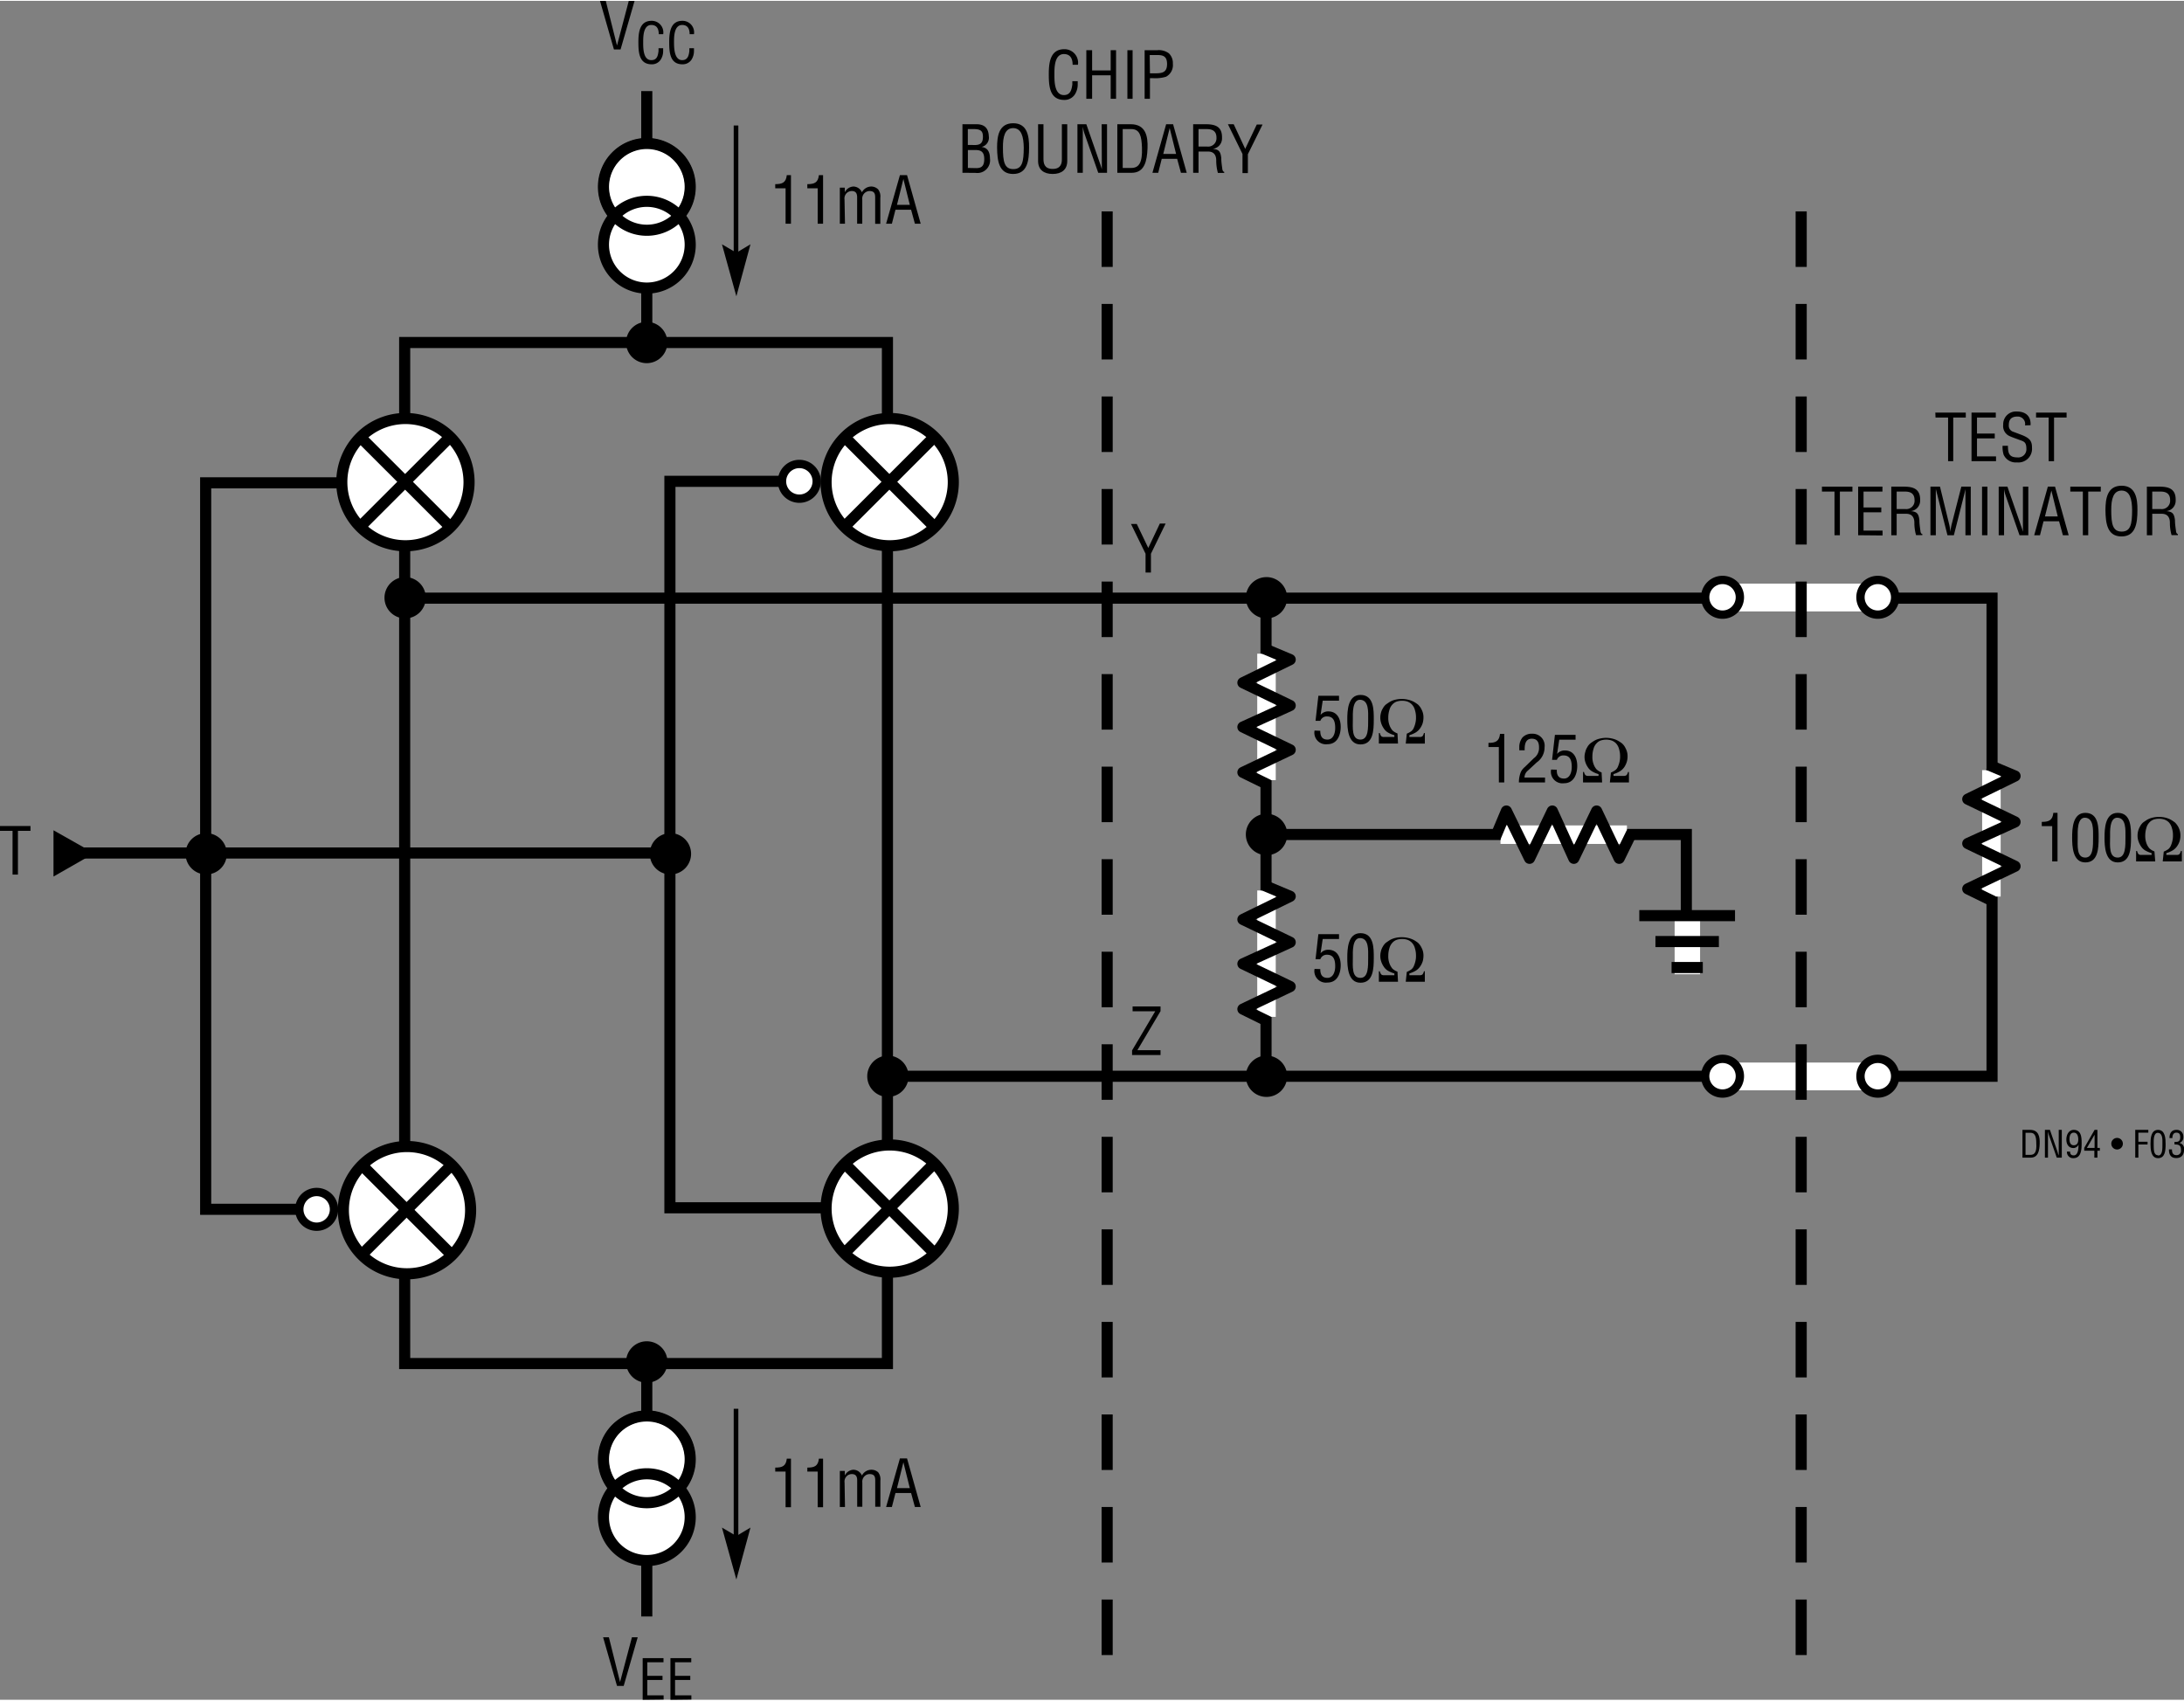 <svg id="fccc30ac-d0a1-4c6c-89d0-35811f941e04" data-name="Layer 1" xmlns="http://www.w3.org/2000/svg" width="5.24in" height="4.08in" viewBox="0 0 377.62 293.73"><rect x="0" y="0" width="377.62" height="293.73" fill="#808080" stroke="none"/><polyline points="66.77 83.33 35.56 83.33 35.56 208.93 55.3 208.93" fill="none" stroke="#000" stroke-width="1.92"/><polyline points="220.77 144.13 291.57 144.13 291.57 165.73" fill="none" stroke="#000" stroke-width="1.92"/><line x1="111.83" y1="58.53" x2="111.83" y2="15.6" fill="none" stroke="#000" stroke-width="1.92"/><line x1="111.83" y1="279.33" x2="111.83" y2="236.4" fill="none" stroke="#000" stroke-width="1.92"/><polyline points="137.43 83.07 115.83 83.07 115.83 208.67 146.5 208.67" fill="none" stroke="#000" stroke-width="1.92"/><rect x="69.97" y="59.07" width="83.47" height="176.53" fill="none" stroke="#000" stroke-width="1.92"/><line x1="127.26" y1="44.75" x2="127.26" y2="21.55" fill="none" stroke="#000" stroke-width="0.8"/><polygon points="127.32 43.55 124.83 42.09 127.32 51.08 127.32 51.08 129.76 42.09 127.32 43.55 127.32 43.55"/><path d="M70.27,73.62a11,11,0,1,0,11,11A11,11,0,0,0,70.27,73.62Z" transform="translate(-0.17 -1.41)" fill="#fff" stroke="#000" stroke-width="1.92"/><path d="M70.27,84.64" transform="translate(-0.17 -1.41)" fill="none" stroke="#000" stroke-width="1.92"/><line x1="77.87" y1="75.33" x2="62.47" y2="90.72" fill="none" stroke="#000" stroke-width="1.92"/><line x1="77.86" y1="90.97" x2="62.27" y2="75.39" fill="none" stroke="#000" stroke-width="1.92"/><path d="M154,73.62a11,11,0,1,0,11,11A11,11,0,0,0,154,73.62Z" transform="translate(-0.17 -1.41)" fill="#fff" stroke="#000" stroke-width="1.92"/><path d="M154,84.64" transform="translate(-0.17 -1.41)" fill="none" stroke="#000" stroke-width="1.92"/><line x1="161.6" y1="75.33" x2="146.21" y2="90.72" fill="none" stroke="#000" stroke-width="1.92"/><line x1="161.59" y1="90.97" x2="146.01" y2="75.39" fill="none" stroke="#000" stroke-width="1.92"/><path d="M112,41.07a7.5,7.5,0,1,0-7.49-7.5A7.5,7.5,0,0,0,112,41.07Z" transform="translate(-0.17 -1.41)" fill="#fff" stroke="#000" stroke-width="1.76"/><path d="M112,33.57" transform="translate(-0.17 -1.41)" fill="#fff" stroke="#000" stroke-width="1.76"/><line x1="111.75" y1="24.67" x2="111.75" y2="49.67" fill="none" stroke="#fff" stroke-width="3.2"/><path d="M112,51.07a7.5,7.5,0,1,0-7.49-7.5A7.5,7.5,0,0,0,112,51.07Z" transform="translate(-0.17 -1.41)" fill="#fff" stroke="#000" stroke-width="1.92"/><path d="M112,43.57" transform="translate(-0.17 -1.41)" fill="#fff" stroke="#000" stroke-width="1.92"/><path d="M112,41.07a7.5,7.5,0,1,0-7.49-7.5A7.5,7.5,0,0,0,112,41.07Z" transform="translate(-0.17 -1.41)" fill="none" stroke="#000" stroke-width="1.92"/><path d="M112,33.57" transform="translate(-0.17 -1.41)" fill="none" stroke="#000" stroke-width="1.92"/><line x1="259.44" y1="144.16" x2="281.3" y2="144.16" fill="none" stroke="#fff" stroke-width="3.2"/><polyline points="282.13 143.81 279.96 148.25 276.06 140.07 272.12 148.25 268.4 140.07 264.46 148.25 260.46 140.07 258.51 144.71" fill="none" stroke="#000" stroke-linejoin="round" stroke-width="1.92"/><line x1="75.55" y1="103.2" x2="65.15" y2="103.2" fill="none"/><line x1="70.05" y1="108" x2="70.05" y2="98.3" fill="none"/><path d="M70.22,108.18a3.57,3.57,0,1,0-3.57-3.57A3.57,3.57,0,0,0,70.22,108.18Z" transform="translate(-0.17 -1.41)"/><path d="M70.22,104.61" transform="translate(-0.17 -1.41)"/><line x1="121.42" y1="147.47" x2="111.02" y2="147.47" fill="none"/><line x1="115.92" y1="152.27" x2="115.92" y2="142.57" fill="none"/><path d="M116.09,152.45a3.57,3.57,0,1,0-3.57-3.57A3.57,3.57,0,0,0,116.09,152.45Z" transform="translate(-0.17 -1.41)"/><path d="M116.09,148.88" transform="translate(-0.17 -1.41)"/><line x1="41.15" y1="147.47" x2="30.75" y2="147.47" fill="none"/><line x1="35.65" y1="152.27" x2="35.65" y2="142.57" fill="none"/><path d="M35.82,152.45a3.57,3.57,0,1,0-3.57-3.57A3.57,3.57,0,0,0,35.82,152.45Z" transform="translate(-0.17 -1.41)"/><path d="M35.82,148.88" transform="translate(-0.17 -1.41)"/><line x1="224.49" y1="103.2" x2="214.09" y2="103.2" fill="none"/><line x1="218.99" y1="108" x2="218.99" y2="98.3" fill="none"/><path d="M219.16,108.18a3.57,3.57,0,1,0-3.58-3.57A3.57,3.57,0,0,0,219.16,108.18Z" transform="translate(-0.17 -1.41)"/><path d="M219.16,104.61" transform="translate(-0.17 -1.41)"/><line x1="224.49" y1="144.14" x2="214.09" y2="144.14" fill="none"/><line x1="218.99" y1="148.94" x2="218.99" y2="139.24" fill="none"/><path d="M219.16,149.12a3.58,3.58,0,1,0-3.58-3.58A3.58,3.58,0,0,0,219.16,149.12Z" transform="translate(-0.17 -1.41)"/><path d="M219.16,145.54" transform="translate(-0.17 -1.41)"/><line x1="224.49" y1="185.94" x2="214.09" y2="185.94" fill="none"/><line x1="218.99" y1="190.74" x2="218.99" y2="181.04" fill="none"/><path d="M219.16,190.91a3.57,3.57,0,1,0-3.58-3.57A3.57,3.57,0,0,0,219.16,190.91Z" transform="translate(-0.17 -1.41)"/><path d="M219.16,187.34" transform="translate(-0.17 -1.41)"/><line x1="159.02" y1="185.94" x2="148.62" y2="185.94" fill="none"/><line x1="153.52" y1="190.74" x2="153.52" y2="181.04" fill="none"/><path d="M153.69,190.91a3.57,3.57,0,1,0-3.57-3.57A3.57,3.57,0,0,0,153.69,190.91Z" transform="translate(-0.17 -1.41)"/><path d="M153.69,187.34" transform="translate(-0.17 -1.41)"/><line x1="117.29" y1="59.07" x2="106.89" y2="59.07" fill="none"/><line x1="111.79" y1="63.87" x2="111.79" y2="54.17" fill="none"/><path d="M112,64.05a3.57,3.57,0,1,0-3.58-3.57A3.57,3.57,0,0,0,112,64.05Z" transform="translate(-0.17 -1.41)"/><path d="M112,60.48" transform="translate(-0.17 -1.41)"/><path d="M141.38,84.48a3,3,0,1,0-3,3A3,3,0,0,0,141.38,84.48Z" transform="translate(-0.17 -1.41)" fill="#fff" stroke="#000" stroke-width="1.44"/><path d="M138.38,84.48" transform="translate(-0.17 -1.41)" fill="#fff" stroke="#000" stroke-width="1.44"/><path d="M70.54,199.49a11,11,0,1,0,11,11A11,11,0,0,0,70.54,199.49Z" transform="translate(-0.17 -1.41)" fill="#fff" stroke="#000" stroke-width="1.92"/><path d="M70.54,210.51" transform="translate(-0.17 -1.41)" fill="none" stroke="#000" stroke-width="1.92"/><line x1="78.13" y1="201.2" x2="62.74" y2="216.59" fill="none" stroke="#000" stroke-width="1.92"/><line x1="78.12" y1="216.84" x2="62.54" y2="201.26" fill="none" stroke="#000" stroke-width="1.92"/><path d="M57.92,210.35a3,3,0,1,0-3,3A3,3,0,0,0,57.92,210.35Z" transform="translate(-0.17 -1.41)" fill="#fff" stroke="#000" stroke-width="1.44"/><path d="M54.91,210.35" transform="translate(-0.17 -1.41)" fill="#fff" stroke="#000" stroke-width="1.44"/><polyline points="153.43 185.93 344.43 185.93 344.43 103.27 69.97 103.27" fill="none" stroke="#000" stroke-width="1.92"/><line x1="191.43" y1="286" x2="191.43" y2="32.27" fill="none" stroke="#000" stroke-width="1.92" stroke-dasharray="9.6 6.4"/><path d="M136,33.82h-1.79V33.1c1.2,0,1.86-.25,2-1.56h.72v8.4H136Z" transform="translate(-0.17 -1.41)"/><path d="M141.55,33.82h-1.79V33.1c1.2,0,1.86-.25,2-1.56h.72v8.4h-.93Z" transform="translate(-0.17 -1.41)"/><path d="M146.27,39.94h-.89V33.71h.86v.8h0a1.75,1.75,0,0,1,1.48-1,1.64,1.64,0,0,1,1.48,1,1.84,1.84,0,0,1,1.66-1A1.71,1.71,0,0,1,152,34a2,2,0,0,1,.38,1.46v4.5h-.89V35.38c0-.69-.19-1.09-1-1.09a1.32,1.32,0,0,0-.83.35,1.33,1.33,0,0,0-.4,1.13v4.17h-.89V35.38c0-.65-.21-1.09-.93-1.09a1.3,1.3,0,0,0-.87.35,1.32,1.32,0,0,0-.38,1.13Z" transform="translate(-0.17 -1.41)"/><path d="M155.77,31.54H157l2.36,8.4h-1l-.66-2.42H155l-.62,2.42h-1Zm.6.67h0l-1.11,4.47h2.22Z" transform="translate(-0.17 -1.41)"/><line x1="127.26" y1="266.62" x2="127.26" y2="243.42" fill="none" stroke="#000" stroke-width="0.8"/><polygon points="127.32 265.42 124.83 263.96 127.32 272.94 127.32 272.94 129.76 263.96 127.32 265.42 127.32 265.42"/><path d="M136,255.69h-1.79V255c1.2,0,1.86-.24,2-1.55h.72v8.4H136Z" transform="translate(-0.17 -1.41)"/><path d="M141.55,255.69h-1.79V255c1.2,0,1.86-.24,2-1.55h.72v8.4h-.93Z" transform="translate(-0.17 -1.41)"/><path d="M146.27,261.81h-.89v-6.23h.86v.79h0a1.76,1.76,0,0,1,1.48-1,1.62,1.62,0,0,1,1.48,1,1.84,1.84,0,0,1,1.66-1,1.71,1.71,0,0,1,1.15.44,2,2,0,0,1,.38,1.45v4.51h-.89v-4.56c0-.7-.19-1.09-1-1.09a1.27,1.27,0,0,0-.83.35,1.32,1.32,0,0,0-.4,1.13v4.17h-.89v-4.56c0-.65-.21-1.09-.93-1.09a1.25,1.25,0,0,0-.87.35,1.31,1.31,0,0,0-.38,1.13Z" transform="translate(-0.17 -1.41)"/><path d="M155.77,253.41H157l2.36,8.4h-1l-.66-2.42H155l-.62,2.42h-1Zm.6.67h0l-1.11,4.47h2.22Z" transform="translate(-0.17 -1.41)"/><path d="M349.86,201.41v-4.8h1.32c1.5,0,1.7,1.22,1.66,2.4s-.26,2.4-1.56,2.4Zm.53-.48h.86c.78,0,1.09-.59,1-2,0-1.09-.19-1.82-1-1.82h-.86Z" transform="translate(-0.17 -1.41)"/><path d="M356.13,196.61h.53v4.8h-.87l-1.34-3.84a5.4,5.4,0,0,1-.18-.72h0c0,.24,0,.49,0,.73v3.83h-.53v-4.8h.87l1.36,3.93c0,.14.1.3.16.52h0c0-.17,0-.36,0-.54Z" transform="translate(-0.17 -1.41)"/><path d="M360.09,198.83c0,1,0,2.67-1.42,2.67a1.06,1.06,0,0,1-1.12-1.14h.54c0,.43.19.66.64.66.81,0,.81-1.35.83-1.86h0a1,1,0,0,1-.88.59c-.86,0-1.23-.69-1.23-1.46,0-1,.54-1.68,1.27-1.68C360,196.61,360.09,197.85,360.09,198.83Zm-1.36-1.74c-.6,0-.74.61-.74,1.1s.12,1.08.74,1.08.78-.5.78-1S359.37,197.09,358.73,197.09Z" transform="translate(-0.17 -1.41)"/><path d="M362.33,196.61h.49v3.12h.42v.48h-.42v1.2h-.53v-1.2h-1.75v-.49ZM361,199.73h1.33v-2.29h0Z" transform="translate(-0.17 -1.41)"/><path d="M366.22,200a1,1,0,1,1,1-1A1,1,0,0,1,366.22,200Z" transform="translate(-0.17 -1.41)"/><path d="M369.36,201.41v-4.8h2.26v.48H369.9v1.57h1.59v.48H369.9v2.27Z" transform="translate(-0.17 -1.41)"/><path d="M372,199.05c0-.9.05-2.44,1.3-2.44s1.31,1.52,1.31,2.44c0,1.08-.06,2.45-1.31,2.45S372,199.9,372,199.05Zm1.3,2c.79,0,.76-1.14.76-2.06,0-.67.07-1.81-.76-1.87s-.75,1.43-.75,1.87C372.58,199.88,372.45,201,373.33,201Z" transform="translate(-0.17 -1.41)"/><path d="M376.14,198.69c.42,0,1,.07,1-.81,0-.47-.14-.79-.67-.79s-.69.45-.69.94h-.5c0-.81.33-1.42,1.2-1.42a1.12,1.12,0,0,1,1.19,1.19,1,1,0,0,1-.67,1.07v0a1,1,0,0,1,.8,1.1c0,.9-.39,1.51-1.35,1.51s-1.28-.63-1.26-1.5h.52c0,.51.1,1,.79,1a.75.75,0,0,0,.77-.85c0-.84-.32-1-1.12-1Z" transform="translate(-0.17 -1.41)"/><path d="M198.71,96l2-4.22h1L199.17,97v3.25h-.93V97l-2.52-5.15h1Z" transform="translate(-0.17 -1.41)"/><path d="M195.91,183.67v-.8l4-6.76H196v-.84h4.83v.81l-4,6.75h4v.84Z" transform="translate(-0.17 -1.41)"/><path d="M.17,144.07H5.44v.84H3.27v7.56H2.34v-7.56H.17Z" transform="translate(-0.17 -1.41)"/><path d="M228.45,127.61c0,.9.29,1.52,1.24,1.52s1.34-1,1.34-2-.21-2-1.4-2a1.16,1.16,0,0,0-1.17.76h-.83l.49-4.33h3.57v.84h-2.82l-.37,2.47,0,0a1.67,1.67,0,0,1,1.34-.61c1.54,0,2.14,1.3,2.14,2.67s-.55,3-2.29,3a2,2,0,0,1-2.23-2.36Z" transform="translate(-0.17 -1.41)"/><path d="M233.12,125.67c0-1.57.1-4.26,2.28-4.26,2.35,0,2.3,2.66,2.3,4.26,0,1.91-.1,4.3-2.3,4.3S233.12,127.16,233.12,125.67Zm2.28,3.46c1.39,0,1.33-2,1.33-3.6,0-1.19.13-3.18-1.33-3.28s-1.32,2.5-1.32,3.28C234.08,127.14,233.85,129.13,235.4,129.13Z" transform="translate(-0.17 -1.41)"/><path d="M241.89,129.81h-3.31V128h.17a1.22,1.22,0,0,0,.25.55.69.69,0,0,0,.49.13h1.77l0-.31a4.53,4.53,0,0,1-1.12-.47,2.21,2.21,0,0,1-.72-.71,3.33,3.33,0,0,1-.45-.93,2.88,2.88,0,0,1-.14-.91,3.08,3.08,0,0,1,.1-.8,2.61,2.61,0,0,1,.33-.8,2.4,2.4,0,0,1,.52-.67c.22-.16.46-.32.69-.47a3.54,3.54,0,0,1,.94-.37,4.52,4.52,0,0,1,1.12-.13,4.47,4.47,0,0,1,1.12.13,4.09,4.09,0,0,1,1,.37,6.89,6.89,0,0,1,.69.46,2.75,2.75,0,0,1,.61.84,2.82,2.82,0,0,1,.34,1.44,3.66,3.66,0,0,1-.13.93,3.35,3.35,0,0,1-.44.89,2.56,2.56,0,0,1-.75.72,4.9,4.9,0,0,1-1.11.48l0,.31h1.77a.72.72,0,0,0,.49-.13,1.34,1.34,0,0,0,.25-.55h.16v1.82h-3.3l.18-1.71a4.16,4.16,0,0,0,.77-.42,1.52,1.52,0,0,0,.47-.66,4.34,4.34,0,0,0,.27-.87,3.56,3.56,0,0,0,.08-.85,4.08,4.08,0,0,0-.18-1.26,2.2,2.2,0,0,0-.54-1,2,2,0,0,0-.78-.5,2.88,2.88,0,0,0-.9-.13,3.07,3.07,0,0,0-.88.12,1.87,1.87,0,0,0-.76.48,2.22,2.22,0,0,0-.56,1,4.22,4.22,0,0,0-.19,1.28,3.49,3.49,0,0,0,.24,1.44,3,3,0,0,0,.49.82,2.64,2.64,0,0,0,.86.51Z" transform="translate(-0.17 -1.41)"/><path d="M259.32,130.42h-1.79v-.72c1.2,0,1.86-.25,2-1.56h.73v8.4h-.93Z" transform="translate(-0.17 -1.41)"/><path d="M264.36,134.48a1.56,1.56,0,0,0-.6,1.22h3.55v.84h-4.52a4.8,4.8,0,0,1,.34-1.81,2.64,2.64,0,0,1,.66-.84l1.6-1.55a2.15,2.15,0,0,0,.88-1.88c0-.85-.3-1.48-1.25-1.48-1.15,0-1.25,1.13-1.23,2h-.93v-.52a2.66,2.66,0,0,1,.54-1.68,2.14,2.14,0,0,1,1.67-.66,2.07,2.07,0,0,1,2.16,2.34,3.15,3.15,0,0,1-1.36,2.62Z" transform="translate(-0.17 -1.41)"/><path d="M269.35,134.34c-.05.9.29,1.53,1.24,1.53s1.34-1,1.34-2-.21-2-1.4-2a1.17,1.17,0,0,0-1.17.76h-.83l.49-4.32h3.57v.84h-2.82l-.37,2.46,0,0a1.66,1.66,0,0,1,1.34-.6c1.54,0,2.14,1.3,2.14,2.67s-.55,3-2.29,3a2,2,0,0,1-2.23-2.37Z" transform="translate(-0.17 -1.41)"/><path d="M277.18,136.54h-3.3v-1.81h.17a1.24,1.24,0,0,0,.24.54.71.71,0,0,0,.5.14h1.77l0-.31a4.49,4.49,0,0,1-1.12-.48,2.09,2.09,0,0,1-.72-.7,3.47,3.47,0,0,1-.45-.93,2.89,2.89,0,0,1,0-1.71,2.66,2.66,0,0,1,.33-.81,2.33,2.33,0,0,1,.52-.66,7.64,7.64,0,0,1,.69-.47,3.24,3.24,0,0,1,.94-.37,4.55,4.55,0,0,1,2.24,0,3.69,3.69,0,0,1,.95.37,5.17,5.17,0,0,1,.69.46,2.51,2.51,0,0,1,.61.84,2.78,2.78,0,0,1,.34,1.43,3.17,3.17,0,0,1-.14.93,3.5,3.5,0,0,1-.43.9,2.53,2.53,0,0,1-.75.71,4.88,4.88,0,0,1-1.11.49l0,.31h1.77a.72.72,0,0,0,.49-.14,1.29,1.29,0,0,0,.25-.54h.16v1.81h-3.3l.18-1.7a4.14,4.14,0,0,0,.77-.43,1.46,1.46,0,0,0,.47-.66,5,5,0,0,0,.27-.86,3.67,3.67,0,0,0,.08-.85,4.14,4.14,0,0,0-.18-1.27,2.26,2.26,0,0,0-.54-1,2,2,0,0,0-.78-.49,2.88,2.88,0,0,0-.9-.14,3.06,3.06,0,0,0-.88.13,1.68,1.68,0,0,0-.76.48,2.18,2.18,0,0,0-.56,1,4.27,4.27,0,0,0-.19,1.28,3.46,3.46,0,0,0,.24,1.44,2.68,2.68,0,0,0,.49.82,2.6,2.6,0,0,0,.86.52Z" transform="translate(-0.17 -1.41)"/><path d="M228.45,168.81c0,.9.29,1.52,1.24,1.52s1.34-1,1.34-2-.21-2-1.4-2a1.17,1.17,0,0,0-1.17.77h-.83l.49-4.33h3.57v.84h-2.82l-.37,2.47,0,0a1.67,1.67,0,0,1,1.34-.61c1.54,0,2.14,1.3,2.14,2.67s-.55,3-2.29,3a2,2,0,0,1-2.23-2.36Z" transform="translate(-0.17 -1.41)"/><path d="M233.12,166.87c0-1.57.1-4.27,2.28-4.27,2.35,0,2.3,2.67,2.3,4.27,0,1.91-.1,4.3-2.3,4.3S233.12,168.36,233.12,166.87Zm2.28,3.46c1.39,0,1.33-2,1.33-3.6,0-1.19.13-3.18-1.33-3.28s-1.32,2.5-1.32,3.28C234.08,168.34,233.85,170.33,235.4,170.33Z" transform="translate(-0.17 -1.41)"/><path d="M241.89,171h-3.31v-1.81h.17a1.22,1.22,0,0,0,.25.55.69.69,0,0,0,.49.13h1.77l0-.31a4.53,4.53,0,0,1-1.12-.47,2.21,2.21,0,0,1-.72-.71,3.33,3.33,0,0,1-.45-.93,2.88,2.88,0,0,1-.14-.91,3.08,3.08,0,0,1,.1-.8,2.76,2.76,0,0,1,.33-.81,2.49,2.49,0,0,1,.52-.66c.22-.16.46-.32.69-.47a3.54,3.54,0,0,1,.94-.37,4.52,4.52,0,0,1,1.12-.13,4.47,4.47,0,0,1,1.12.13,4.09,4.09,0,0,1,1,.37,5.52,5.52,0,0,1,.69.46,2.75,2.75,0,0,1,.61.84,2.82,2.82,0,0,1,.34,1.44,3.66,3.66,0,0,1-.13.93,3.35,3.35,0,0,1-.44.89,2.56,2.56,0,0,1-.75.72,4.9,4.9,0,0,1-1.11.48l0,.31h1.77a.72.72,0,0,0,.49-.13,1.34,1.34,0,0,0,.25-.55h.16V171h-3.3l.18-1.7a4.16,4.16,0,0,0,.77-.42,1.52,1.52,0,0,0,.47-.66,4.55,4.55,0,0,0,.27-.87,3.56,3.56,0,0,0,.08-.85,4.08,4.08,0,0,0-.18-1.26,2.14,2.14,0,0,0-.54-1,2,2,0,0,0-.78-.5,2.88,2.88,0,0,0-.9-.13,3.07,3.07,0,0,0-.88.12,1.87,1.87,0,0,0-.76.48,2.22,2.22,0,0,0-.56,1,4.2,4.2,0,0,0-.19,1.27,3.51,3.51,0,0,0,.24,1.45,3,3,0,0,0,.49.82,2.64,2.64,0,0,0,.86.51Z" transform="translate(-0.17 -1.41)"/><path d="M108.89,1.41h1l-2.42,8.4h-1.15l-2.41-8.4h1l1.94,7.72h0Z" transform="translate(-0.17 -1.41)"/><path d="M114.07,7.17c0-.86-.29-1.59-1.29-1.59-1.38,0-1.4,2-1.4,2.92s-.06,3.16,1.4,3.16c1,0,1.15-.78,1.25-1.57,0-.16,0-.32,0-.49h.8c0,.15,0,.3,0,.45a2.73,2.73,0,0,1-.42,1.52,1.8,1.8,0,0,1-1.56.81c-2.22,0-2.3-2.14-2.3-3.86s.24-3.66,2.29-3.66a2,2,0,0,1,2,2.31Z" transform="translate(-0.17 -1.41)"/><path d="M119.41,7.17c0-.86-.3-1.59-1.29-1.59-1.39,0-1.41,2-1.41,2.92s0,3.16,1.41,3.16c.95,0,1.15-.78,1.24-1.57,0-.16,0-.32,0-.49h.8c0,.15,0,.3,0,.45a2.81,2.81,0,0,1-.42,1.52,1.83,1.83,0,0,1-1.57.81c-2.21,0-2.29-2.14-2.29-3.86s.24-3.66,2.28-3.66a2,2,0,0,1,2,2.31Z" transform="translate(-0.17 -1.41)"/><path d="M112,261.07a7.5,7.5,0,1,0-7.49-7.49A7.5,7.5,0,0,0,112,261.07Z" transform="translate(-0.17 -1.41)" fill="#fff" stroke="#000" stroke-width="1.76"/><path d="M112,253.58" transform="translate(-0.17 -1.41)" fill="#fff" stroke="#000" stroke-width="1.76"/><line x1="111.75" y1="244.68" x2="111.75" y2="269.67" fill="none" stroke="#fff" stroke-width="3.2"/><path d="M112,271.07a7.5,7.5,0,1,0-7.49-7.49A7.5,7.5,0,0,0,112,271.07Z" transform="translate(-0.17 -1.41)" fill="#fff" stroke="#000" stroke-width="1.92"/><path d="M112,263.58" transform="translate(-0.17 -1.41)" fill="#fff" stroke="#000" stroke-width="1.92"/><path d="M112,261.07a7.5,7.5,0,1,0-7.49-7.49A7.5,7.5,0,0,0,112,261.07Z" transform="translate(-0.17 -1.41)" fill="none" stroke="#000" stroke-width="1.92"/><path d="M112,253.58" transform="translate(-0.17 -1.41)" fill="none" stroke="#000" stroke-width="1.92"/><line x1="117.29" y1="235.34" x2="106.89" y2="235.34" fill="none"/><line x1="111.79" y1="240.14" x2="111.79" y2="230.44" fill="none"/><path d="M112,240.32a3.58,3.58,0,1,0-3.58-3.58A3.58,3.58,0,0,0,112,240.32Z" transform="translate(-0.17 -1.41)"/><path d="M112,236.74" transform="translate(-0.17 -1.41)"/><path d="M109.43,284.34h1l-2.42,8.4h-1.16l-2.4-8.4h1l1.93,7.73h0Z" transform="translate(-0.17 -1.41)"/><path d="M111.29,295.14v-7.2h3.6v.72h-2.8V291h2.63v.72h-2.63v2.66h2.82v.72Z" transform="translate(-0.17 -1.41)"/><path d="M116.09,295.14v-7.2h3.6v.72h-2.8V291h2.63v.72h-2.63v2.66h2.82v.72Z" transform="translate(-0.17 -1.41)"/><path d="M185.63,12.46c0-1-.35-1.85-1.51-1.85-1.61,0-1.64,2.29-1.64,3.4s-.06,3.69,1.64,3.69c1.11,0,1.34-.91,1.46-1.83,0-.19,0-.38,0-.57h.93c0,.17,0,.35,0,.52a3.2,3.2,0,0,1-.5,1.78,2.12,2.12,0,0,1-1.82.94c-2.59,0-2.68-2.5-2.68-4.5s.28-4.27,2.67-4.27a2.34,2.34,0,0,1,2.37,2.69Z" transform="translate(-0.17 -1.41)"/><path d="M188,18.34V9.94H189v3.5h3.21V9.94h.93v8.4h-.93V14.28H189v4.06Z" transform="translate(-0.17 -1.41)"/><path d="M195.1,18.34V9.94H196v8.4Z" transform="translate(-0.17 -1.41)"/><path d="M198.08,18.34V9.94h2.2a2.88,2.88,0,0,1,2,.55,2.33,2.33,0,0,1,.68,1.79,2.27,2.27,0,0,1-1.18,2.25,6.36,6.36,0,0,1-2.18.25H199v3.56Zm.92-4.4h.91c1.28,0,2.06-.19,2.05-1.64s-.86-1.55-2-1.52h-1Z" transform="translate(-0.17 -1.41)"/><path d="M166.58,31.14v-8.4H169c1.52,0,2.09.83,2.14,2.08a1.64,1.64,0,0,1-1.26,1.85v0c1.11.13,1.45.94,1.46,2a2.2,2.2,0,0,1-2.52,2.48Zm.93-4.81h.83c1.13.06,1.79-.14,1.78-1.43,0-1-.38-1.35-1.79-1.32h-.82Zm1.47,4c1,0,1.37-.49,1.37-1.58,0-1.66-1.06-1.55-2-1.55h-.83V30.3Z" transform="translate(-0.17 -1.41)"/><path d="M175.36,22.57c2.45,0,2.76,2.26,2.74,4.19,0,2.33-.31,4.58-2.76,4.58s-2.75-2.25-2.77-4.58C172.57,24.83,172.86,22.57,175.36,22.57Zm0,.84c-1.44,0-1.8,1.5-1.78,3.37,0,2.43.25,3.72,1.8,3.72s1.79-1.29,1.8-3.72C177.15,24.91,176.79,23.41,175.32,23.41Z" transform="translate(-0.17 -1.41)"/><path d="M179.66,22.74h.93v6c0,.66.1,1.73,1.59,1.73s1.6-1.07,1.59-1.73v-6h.93v6.37c0,1.5-1,2.23-2.52,2.23s-2.52-.73-2.52-2.23Z" transform="translate(-0.17 -1.41)"/><path d="M190.65,22.74h.93v8.4h-1.52l-2.36-6.72a7.16,7.16,0,0,1-.31-1.27h0c0,.43,0,.86,0,1.29v6.7h-.93v-8.4H188l2.39,6.87c.1.26.18.53.29.92h0c0-.3,0-.63,0-.94Z" transform="translate(-0.17 -1.41)"/><path d="M193.36,31.14v-8.4h2.31c2.62,0,3,2.12,2.91,4.2s-.47,4.2-2.75,4.2Zm.93-.84h1.49c1.37,0,1.93-1,1.84-3.53-.07-1.92-.34-3.19-1.84-3.19h-1.49Z" transform="translate(-0.17 -1.41)"/><path d="M201.8,22.74H203l2.36,8.4h-1l-.66-2.42h-2.66l-.61,2.42h-1Zm.61.67h0l-1.11,4.47h2.22Z" transform="translate(-0.17 -1.41)"/><path d="M207.4,31.14h-.93v-8.4h2.17c1.75,0,2.87.46,2.82,2.39A1.81,1.81,0,0,1,209.85,27v0c1.08.1,1.35.45,1.48,1.57,0,.63.09,1.24.18,1.87,0,.16.11.53.33.53v.19h-1.09a7.78,7.78,0,0,1-.29-2.14c0-.84-.33-1.56-1.43-1.56H207.4Zm0-4.54h1.47a1.44,1.44,0,0,0,1.63-1.54c0-1.45-1.16-1.48-1.79-1.48H207.4Z" transform="translate(-0.17 -1.41)"/><path d="M215.47,27l2-4.21h1l-2.54,5.14v3.26H215V27.88l-2.52-5.14h1Z" transform="translate(-0.17 -1.41)"/><path d="M334.79,72.6h5.27v.85h-2.17V81H337V73.45h-2.17Z" transform="translate(-0.17 -1.41)"/><path d="M341.05,81V72.6h4.2v.85H342v2.77h3.07v.84H342v3.11h3.29V81Z" transform="translate(-0.17 -1.41)"/><path d="M350.3,74.81A1.28,1.28,0,0,0,349,73.28c-1.36,0-1.5.85-1.5,1.5a1.09,1.09,0,0,0,.79,1.14l1.33.5c1.59.6,1.89,1.16,1.89,2.27a2.36,2.36,0,0,1-2.61,2.52,2.3,2.3,0,0,1-2.3-1.34,4.59,4.59,0,0,1-.18-1.53h.93c0,1.24.19,2,1.59,2a1.41,1.41,0,0,0,1.6-1.47c0-1.28-.51-1.29-1.36-1.61-.46-.18-1.2-.42-1.65-.65a1.88,1.88,0,0,1-1-1.91,2.2,2.2,0,0,1,2.34-2.29c1.54,0,2.48.79,2.39,2.37Z" transform="translate(-0.17 -1.41)"/><path d="M352.21,72.6h5.28v.85h-2.17V81h-.93V73.45h-2.18Z" transform="translate(-0.17 -1.41)"/><path d="M315.19,85.4h5.27v.85h-2.17V93.8h-.93V86.25h-2.17Z" transform="translate(-0.17 -1.41)"/><path d="M321.45,93.8V85.4h4.2v.85h-3.27V89h3.07v.84h-3.07V93h3.29v.84Z" transform="translate(-0.17 -1.41)"/><path d="M328.11,93.8h-.93V85.4h2.16c1.76,0,2.88.46,2.83,2.4a1.81,1.81,0,0,1-1.62,1.83v0c1.09.1,1.36.45,1.49,1.57,0,.62.09,1.24.18,1.87,0,.16.1.52.33.52v.19h-1.09a7.66,7.66,0,0,1-.29-2.13c0-.84-.34-1.56-1.43-1.56h-1.63Zm0-4.53h1.47a1.43,1.43,0,0,0,1.62-1.55c0-1.44-1.15-1.47-1.78-1.47h-1.31Z" transform="translate(-0.17 -1.41)"/><path d="M339.29,85.4h1.63v8.4H340V86.88c0-.36,0-.7,0-1.06h0c-.1.49-.18.81-.26,1.13L338,93.8h-1.11l-1.76-7c-.08-.29-.15-.57-.25-1h0c0,.36,0,.73,0,1.09V93.8h-.93V85.4h1.65L337.21,92a7.92,7.92,0,0,1,.18,1.24h0a10.19,10.19,0,0,1,.21-1.25Z" transform="translate(-0.17 -1.41)"/><path d="M342.87,93.8V85.4h.93v8.4Z" transform="translate(-0.17 -1.41)"/><path d="M349.94,85.4h.93v8.4h-1.52L347,87.08a6.42,6.42,0,0,1-.32-1.26h0c0,.43,0,.86,0,1.29V93.8h-.93V85.4h1.51l2.39,6.88c.1.26.18.53.29.92h0c0-.3,0-.63,0-.94Z" transform="translate(-0.17 -1.41)"/><path d="M354.25,85.4h1.24l2.36,8.4h-1l-.66-2.41H353.5l-.61,2.41h-1Zm.61.68h0l-1.11,4.47h2.21Z" transform="translate(-0.17 -1.41)"/><path d="M358.13,85.4h5.27v.85h-2.17V93.8h-.93V86.25h-2.17Z" transform="translate(-0.17 -1.41)"/><path d="M367,85.24c2.45,0,2.76,2.26,2.74,4.19,0,2.32-.31,4.58-2.76,4.58s-2.75-2.26-2.77-4.58C364.22,87.5,364.51,85.24,367,85.24Zm0,.84c-1.44,0-1.8,1.5-1.79,3.37,0,2.43.26,3.72,1.81,3.72s1.79-1.29,1.8-3.72C368.8,87.58,368.44,86.08,367,86.08Z" transform="translate(-0.17 -1.41)"/><path d="M372.3,93.8h-.93V85.4h2.16c1.76,0,2.88.46,2.82,2.4a1.8,1.8,0,0,1-1.61,1.83v0c1.08.1,1.35.45,1.49,1.57,0,.62.09,1.24.18,1.87,0,.16.1.52.32.52v.19h-1.09a7.66,7.66,0,0,1-.29-2.13c0-.84-.33-1.56-1.43-1.56H372.3Zm0-4.53h1.46a1.44,1.44,0,0,0,1.63-1.55c0-1.44-1.16-1.47-1.78-1.47H372.3Z" transform="translate(-0.17 -1.41)"/><line x1="218.9" y1="103.07" x2="218.9" y2="185.47" fill="none" stroke="#000" stroke-width="1.92"/><line x1="218.98" y1="112.87" x2="218.98" y2="134.73" fill="none" stroke="#fff" stroke-width="3.2"/><polyline points="219.33 135.56 214.9 133.39 223.08 129.49 214.9 125.55 223.08 121.83 214.9 117.89 223.08 113.89 218.44 111.94" fill="none" stroke="#000" stroke-linejoin="round" stroke-width="1.92"/><line x1="218.98" y1="153.81" x2="218.98" y2="175.66" fill="none" stroke="#fff" stroke-width="3.2"/><polyline points="219.33 176.5 214.9 174.32 223.08 170.42 214.9 166.49 223.08 162.76 214.9 158.82 223.08 154.82 218.44 152.87" fill="none" stroke="#000" stroke-linejoin="round" stroke-width="1.92"/><path d="M355,144.09h-1.8v-.73c1.2,0,1.86-.25,2-1.56h.72v8.4H355Z" transform="translate(-0.17 -1.41)"/><path d="M358.45,146.07c0-1.57.1-4.27,2.28-4.27,2.36,0,2.3,2.67,2.3,4.27,0,1.91-.1,4.3-2.3,4.3S358.45,147.56,358.45,146.07Zm2.28,3.46c1.39,0,1.34-2,1.34-3.6,0-1.19.12-3.18-1.34-3.29s-1.32,2.51-1.32,3.29C359.41,147.54,359.19,149.53,360.73,149.53Z" transform="translate(-0.17 -1.41)"/><path d="M364.05,146.07c0-1.57.1-4.27,2.28-4.27,2.36,0,2.3,2.67,2.3,4.27,0,1.91-.1,4.3-2.3,4.3S364.05,147.56,364.05,146.07Zm2.28,3.46c1.39,0,1.34-2,1.34-3.6,0-1.19.12-3.18-1.34-3.29s-1.32,2.51-1.32,3.29C365,147.54,364.79,149.53,366.33,149.53Z" transform="translate(-0.17 -1.41)"/><path d="M372.82,150.2h-3.31v-1.81h.17a1.22,1.22,0,0,0,.25.55.7.7,0,0,0,.49.13h1.77l0-.31a4.89,4.89,0,0,1-1.12-.47,2.21,2.21,0,0,1-.72-.71,3.63,3.63,0,0,1-.45-.93,2.88,2.88,0,0,1-.14-.91,3.08,3.08,0,0,1,.1-.8,3,3,0,0,1,.34-.81,2.29,2.29,0,0,1,.51-.66c.23-.17.46-.32.69-.47a3.62,3.62,0,0,1,.95-.37,4.41,4.41,0,0,1,1.12-.13,4.52,4.52,0,0,1,1.12.13,4.27,4.27,0,0,1,.95.37,6.24,6.24,0,0,1,.68.46,3.09,3.09,0,0,1,.95,2.28,3.26,3.26,0,0,1-.13.93,3.35,3.35,0,0,1-.44.89,2.56,2.56,0,0,1-.75.72,4.9,4.9,0,0,1-1.11.48l0,.31h1.77a.7.7,0,0,0,.49-.13,1.34,1.34,0,0,0,.25-.55h.17v1.81h-3.31l.18-1.7a4.28,4.28,0,0,0,.78-.42,1.7,1.7,0,0,0,.47-.66,4.49,4.49,0,0,0,.26-.87,3.56,3.56,0,0,0,.08-.85,3.8,3.8,0,0,0-.18-1.26,2.33,2.33,0,0,0-.53-1,2.13,2.13,0,0,0-.79-.49,2.86,2.86,0,0,0-.89-.13,3.09,3.09,0,0,0-.89.12,1.93,1.93,0,0,0-.76.48,2.22,2.22,0,0,0-.56,1,4.54,4.54,0,0,0-.19,1.27,3.68,3.68,0,0,0,.24,1.45,2.72,2.72,0,0,0,.5.82,2.64,2.64,0,0,0,.85.51Z" transform="translate(-0.17 -1.41)"/><line x1="344.32" y1="133.01" x2="344.32" y2="154.86" fill="none" stroke="#fff" stroke-width="3.2"/><polyline points="344.67 155.7 340.23 153.53 348.41 149.62 340.23 145.69 348.41 141.96 340.23 138.02 348.41 134.02 343.77 132.07" fill="none" stroke="#000" stroke-linejoin="round" stroke-width="1.92"/><line x1="291.75" y1="158.23" x2="291.75" y2="168.29" fill="none" stroke="#fff" stroke-width="4.4"/><line x1="283.44" y1="158.16" x2="299.99" y2="158.16" fill="none" stroke="#000" stroke-width="1.92"/><line x1="286.23" y1="162.64" x2="297.2" y2="162.64" fill="none" stroke="#000" stroke-width="1.92"/><line x1="289.02" y1="167.13" x2="294.42" y2="167.13" fill="none" stroke="#000" stroke-width="1.92"/><path d="M154,199.22a11,11,0,1,0,11,11A11,11,0,0,0,154,199.22Z" transform="translate(-0.17 -1.41)" fill="#fff" stroke="#000" stroke-width="1.92"/><path d="M154,210.24" transform="translate(-0.17 -1.41)" fill="none" stroke="#000" stroke-width="1.92"/><line x1="161.6" y1="200.93" x2="146.21" y2="216.32" fill="none" stroke="#000" stroke-width="1.92"/><line x1="161.59" y1="216.57" x2="146.01" y2="200.99" fill="none" stroke="#000" stroke-width="1.92"/><line x1="115.83" y1="147.33" x2="9.97" y2="147.33" fill="none" stroke="#000" stroke-width="1.92"/><polygon points="9.25 151.4 9.25 143.4 16.28 147.38 9.25 151.4"/><line x1="5.65" y1="147.4" x2="12.73" y2="147.4" fill="none"/><line x1="297.78" y1="103.16" x2="324.68" y2="103.16" fill="none" stroke="#fff" stroke-width="4.8"/><path d="M298,107.53a3,3,0,1,0-3-3A3,3,0,0,0,298,107.53Z" transform="translate(-0.17 -1.41)" fill="#fff" stroke="#000" stroke-width="1.44"/><path d="M298,104.53" transform="translate(-0.17 -1.41)" fill="#fff" stroke="#000" stroke-width="1.44"/><path d="M324.85,107.53a3,3,0,1,0-3-3A3,3,0,0,0,324.85,107.53Z" transform="translate(-0.17 -1.41)" fill="#fff" stroke="#000" stroke-width="1.44"/><path d="M324.85,104.53" transform="translate(-0.17 -1.41)" fill="#fff" stroke="#000" stroke-width="1.44"/><line x1="297.78" y1="185.96" x2="324.68" y2="185.96" fill="none" stroke="#fff" stroke-width="4.8"/><path d="M298,190.33a3,3,0,1,0-3-3A3,3,0,0,0,298,190.33Z" transform="translate(-0.17 -1.41)" fill="#fff" stroke="#000" stroke-width="1.44"/><path d="M298,187.33" transform="translate(-0.17 -1.41)" fill="#fff" stroke="#000" stroke-width="1.44"/><path d="M324.85,190.33a3,3,0,1,0-3-3A3,3,0,0,0,324.85,190.33Z" transform="translate(-0.17 -1.41)" fill="#fff" stroke="#000" stroke-width="1.44"/><path d="M324.85,187.33" transform="translate(-0.17 -1.41)" fill="#fff" stroke="#000" stroke-width="1.44"/><line x1="311.43" y1="286" x2="311.43" y2="32.27" fill="none" stroke="#000" stroke-width="1.92" stroke-dasharray="9.6 6.4"/></svg>